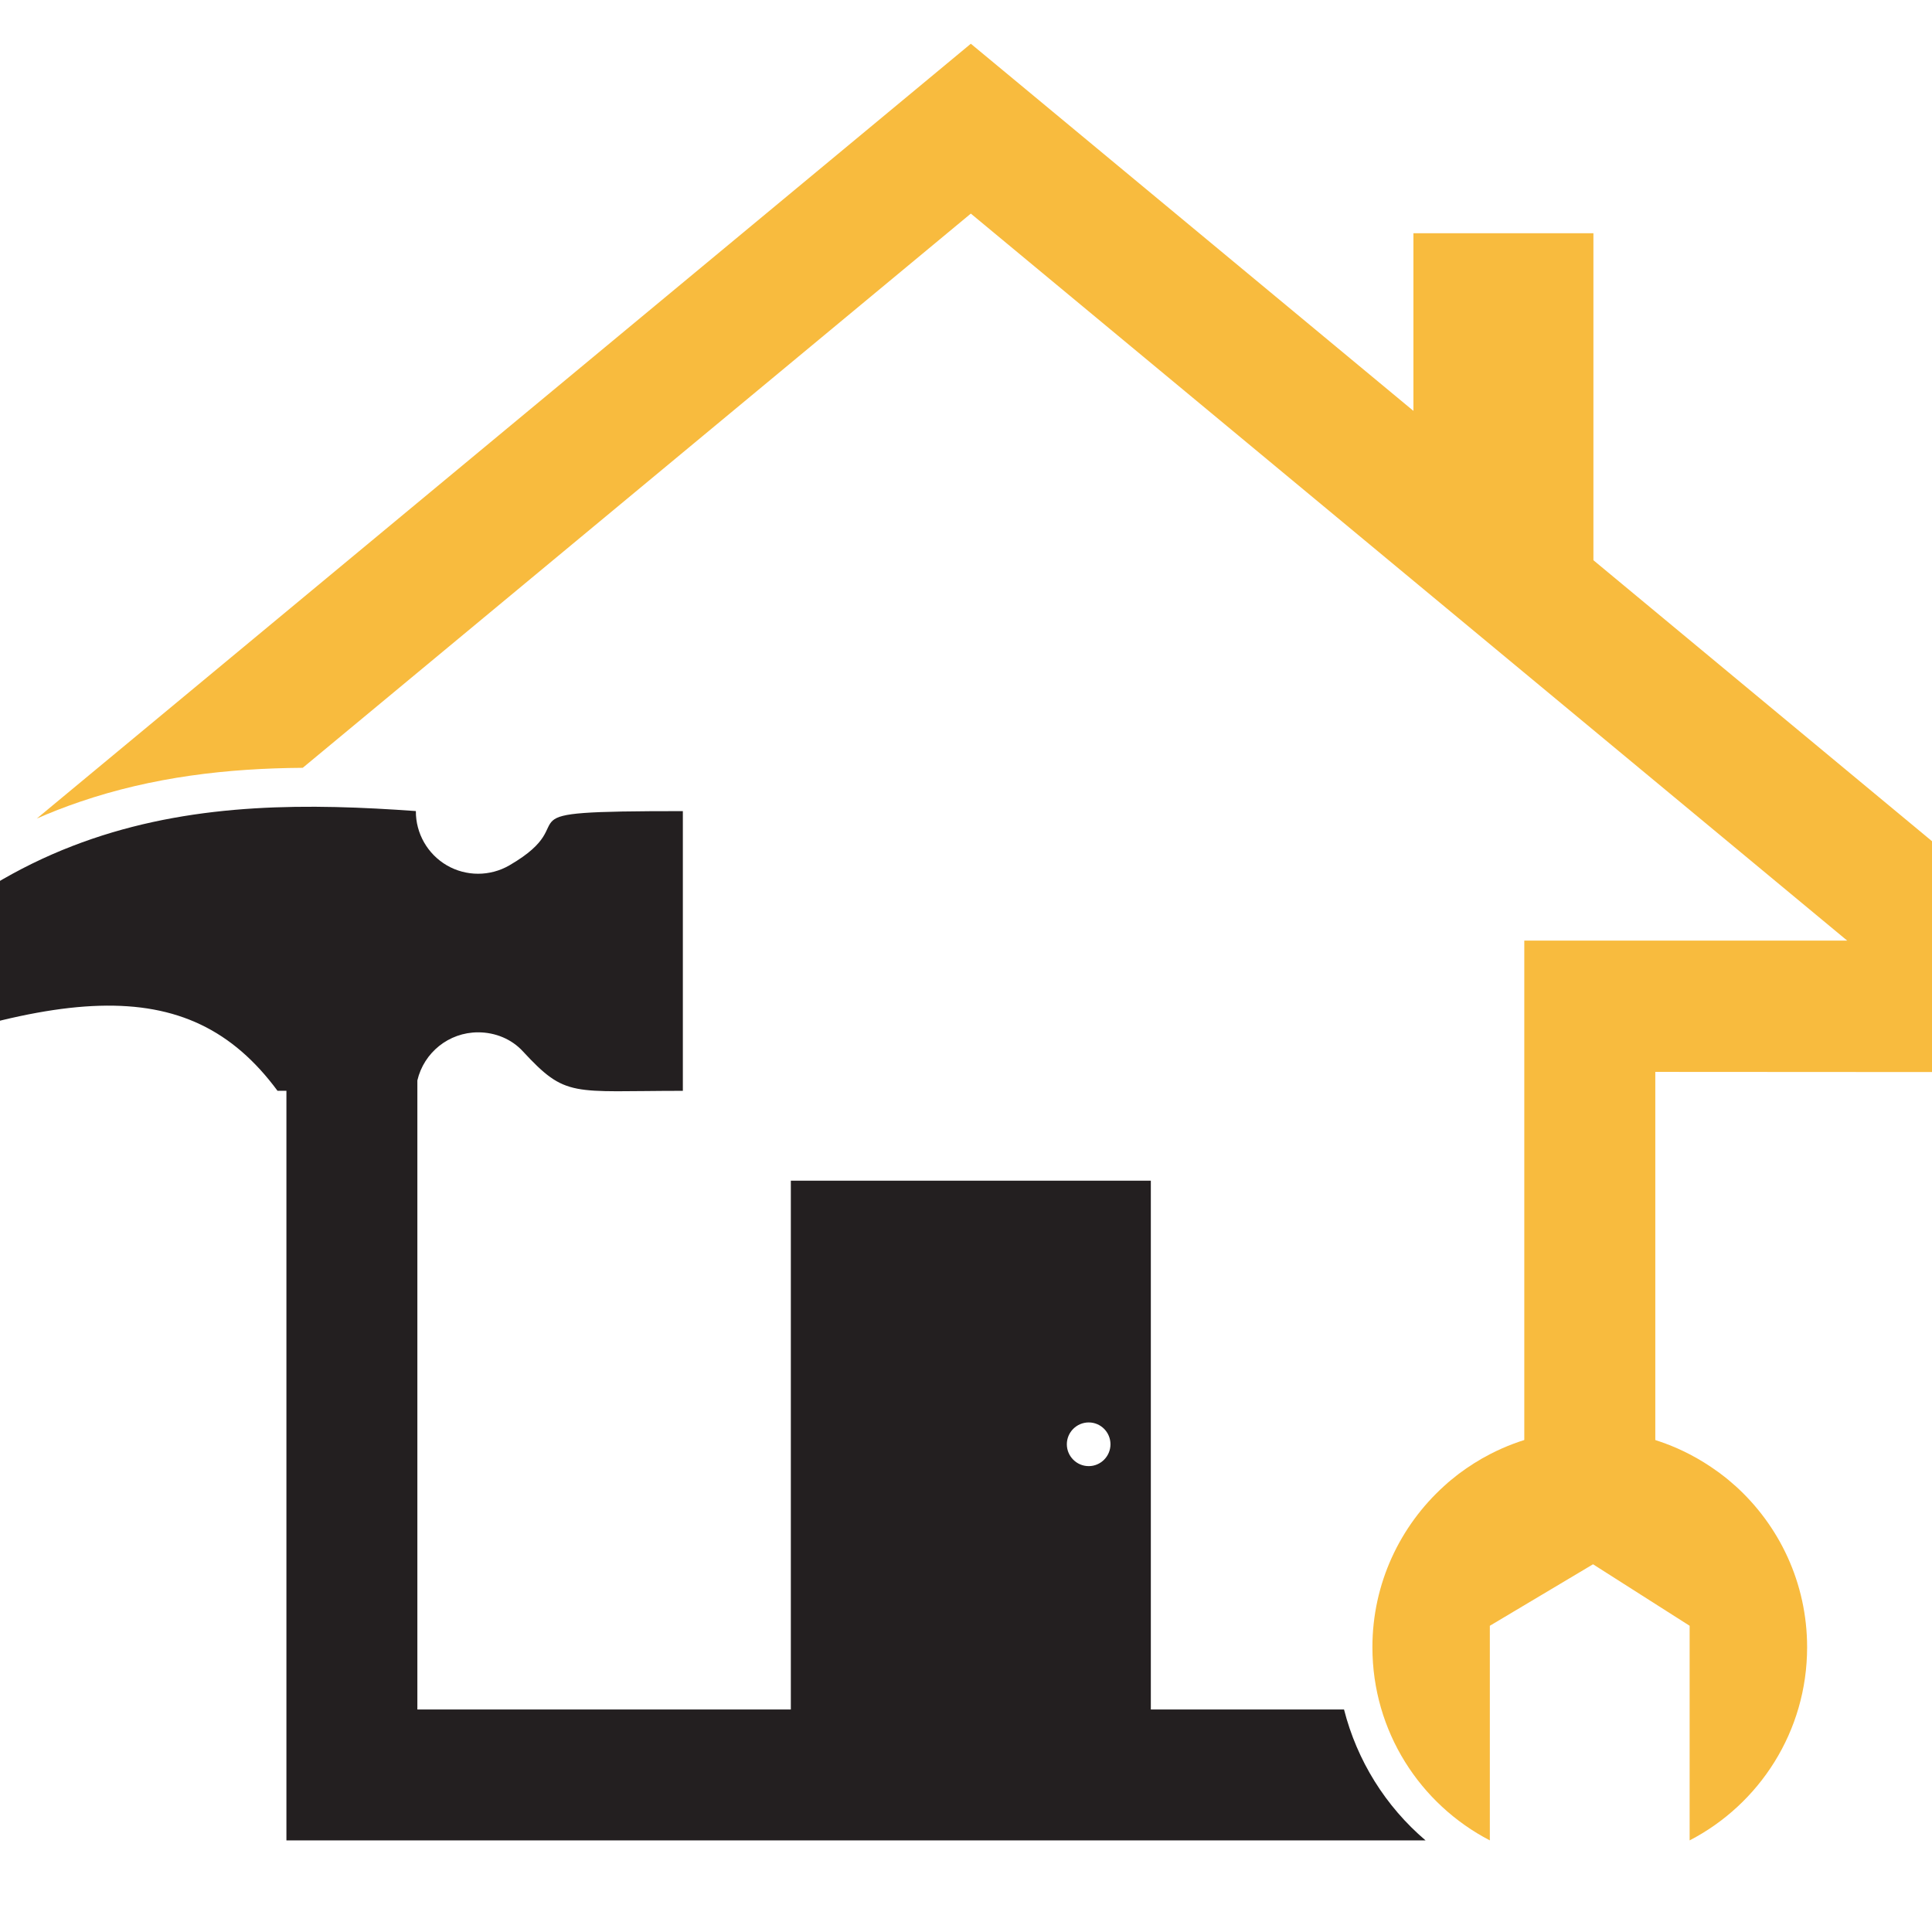 <?xml version="1.0" encoding="utf-8"?>
<!-- Generator: Adobe Illustrator 16.0.0, SVG Export Plug-In . SVG Version: 6.00 Build 0)  -->
<!DOCTYPE svg PUBLIC "-//W3C//DTD SVG 1.1//EN" "http://www.w3.org/Graphics/SVG/1.1/DTD/svg11.dtd">
<svg version="1.1" id="Calque_1" xmlns="http://www.w3.org/2000/svg" xmlns:xlink="http://www.w3.org/1999/xlink" x="0px" y="0px"
	 width="36px" height="36px" viewBox="0 0 36 36" enable-background="new 0 0 36 36" xml:space="preserve">
<g>
	<path fill-rule="evenodd" clip-rule="evenodd" fill="#231F20" d="M20.287,26.505c0.224,0,0.405,0.183,0.405,0.407
		c0,0.224-0.182,0.407-0.405,0.407c-0.226,0-0.408-0.184-0.408-0.407C19.879,26.688,20.062,26.505,20.287,26.505 M7.749,15.113
		c-3.952-0.284-8.236-0.088-11.706,5.261c5-2.023,7.452-2.315,9.128-0.049h0.166v12.747v1.221h1.221h20.005
		c-0.747-0.636-1.277-1.488-1.519-2.439h-3.6V22h-6.708v9.854H7.777V20.132c0.121-0.517,0.584-0.896,1.132-0.896
		c0.325,0,0.627,0.129,0.833,0.353c0.81,0.876,0.905,0.737,2.982,0.737v-5.212c-3.67,0-1.721,0.134-3.233,1.011
		c-0.36,0.208-0.805,0.208-1.164,0C7.967,15.915,7.746,15.529,7.749,15.113z"/>
	<path fill-rule="evenodd" clip-rule="evenodd" fill="#F8BB3E" d="M28.403,27.559v-7.587v-1.225v-1.22h6.017l-7.252-6.016
		L18.09,3.98l-9.077,7.53l-3.372,2.797c-1.405,0.01-2.795,0.169-4.16,0.636c-0.272,0.093-0.537,0.196-0.795,0.309l6.774-5.619
		l9.854-8.174l0.776-0.644l0.777,0.644l7.47,6.197v-3.31h3.354v6.093l11.496,9.54l-10.343-0.006v7.586H28.403z"/>
	<path fill-rule="evenodd" clip-rule="evenodd" fill="#F8BB3E" d="M31.483,27.098L31.483,27.098
		c0.182,0.094,0.355,0.202,0.521,0.322l0.003,0.002l0.051,0.037l0.008,0.007l0.049,0.037l0.054,0.042l0.034,0.028l0.035,0.03
		l0.027,0.023l0.059,0.052l0.004,0.002c0.826,0.742,1.345,1.817,1.345,3.014c0,1.567-0.888,2.925-2.189,3.599v-3.999l-1.8-1.146
		l-1.923,1.146v3.999c-1.299-0.674-2.188-2.031-2.188-3.599c0-1.189,0.516-2.261,1.334-3.002l0.047-0.042l0.019-0.018l0.053-0.044
		l0.001-0.002l0.044-0.034l0.017-0.014l0.044-0.036l0.054-0.042c0.183-0.137,0.375-0.259,0.577-0.363l0,0
		C28.926,26.494,30.32,26.494,31.483,27.098"/>
</g>
</svg>
